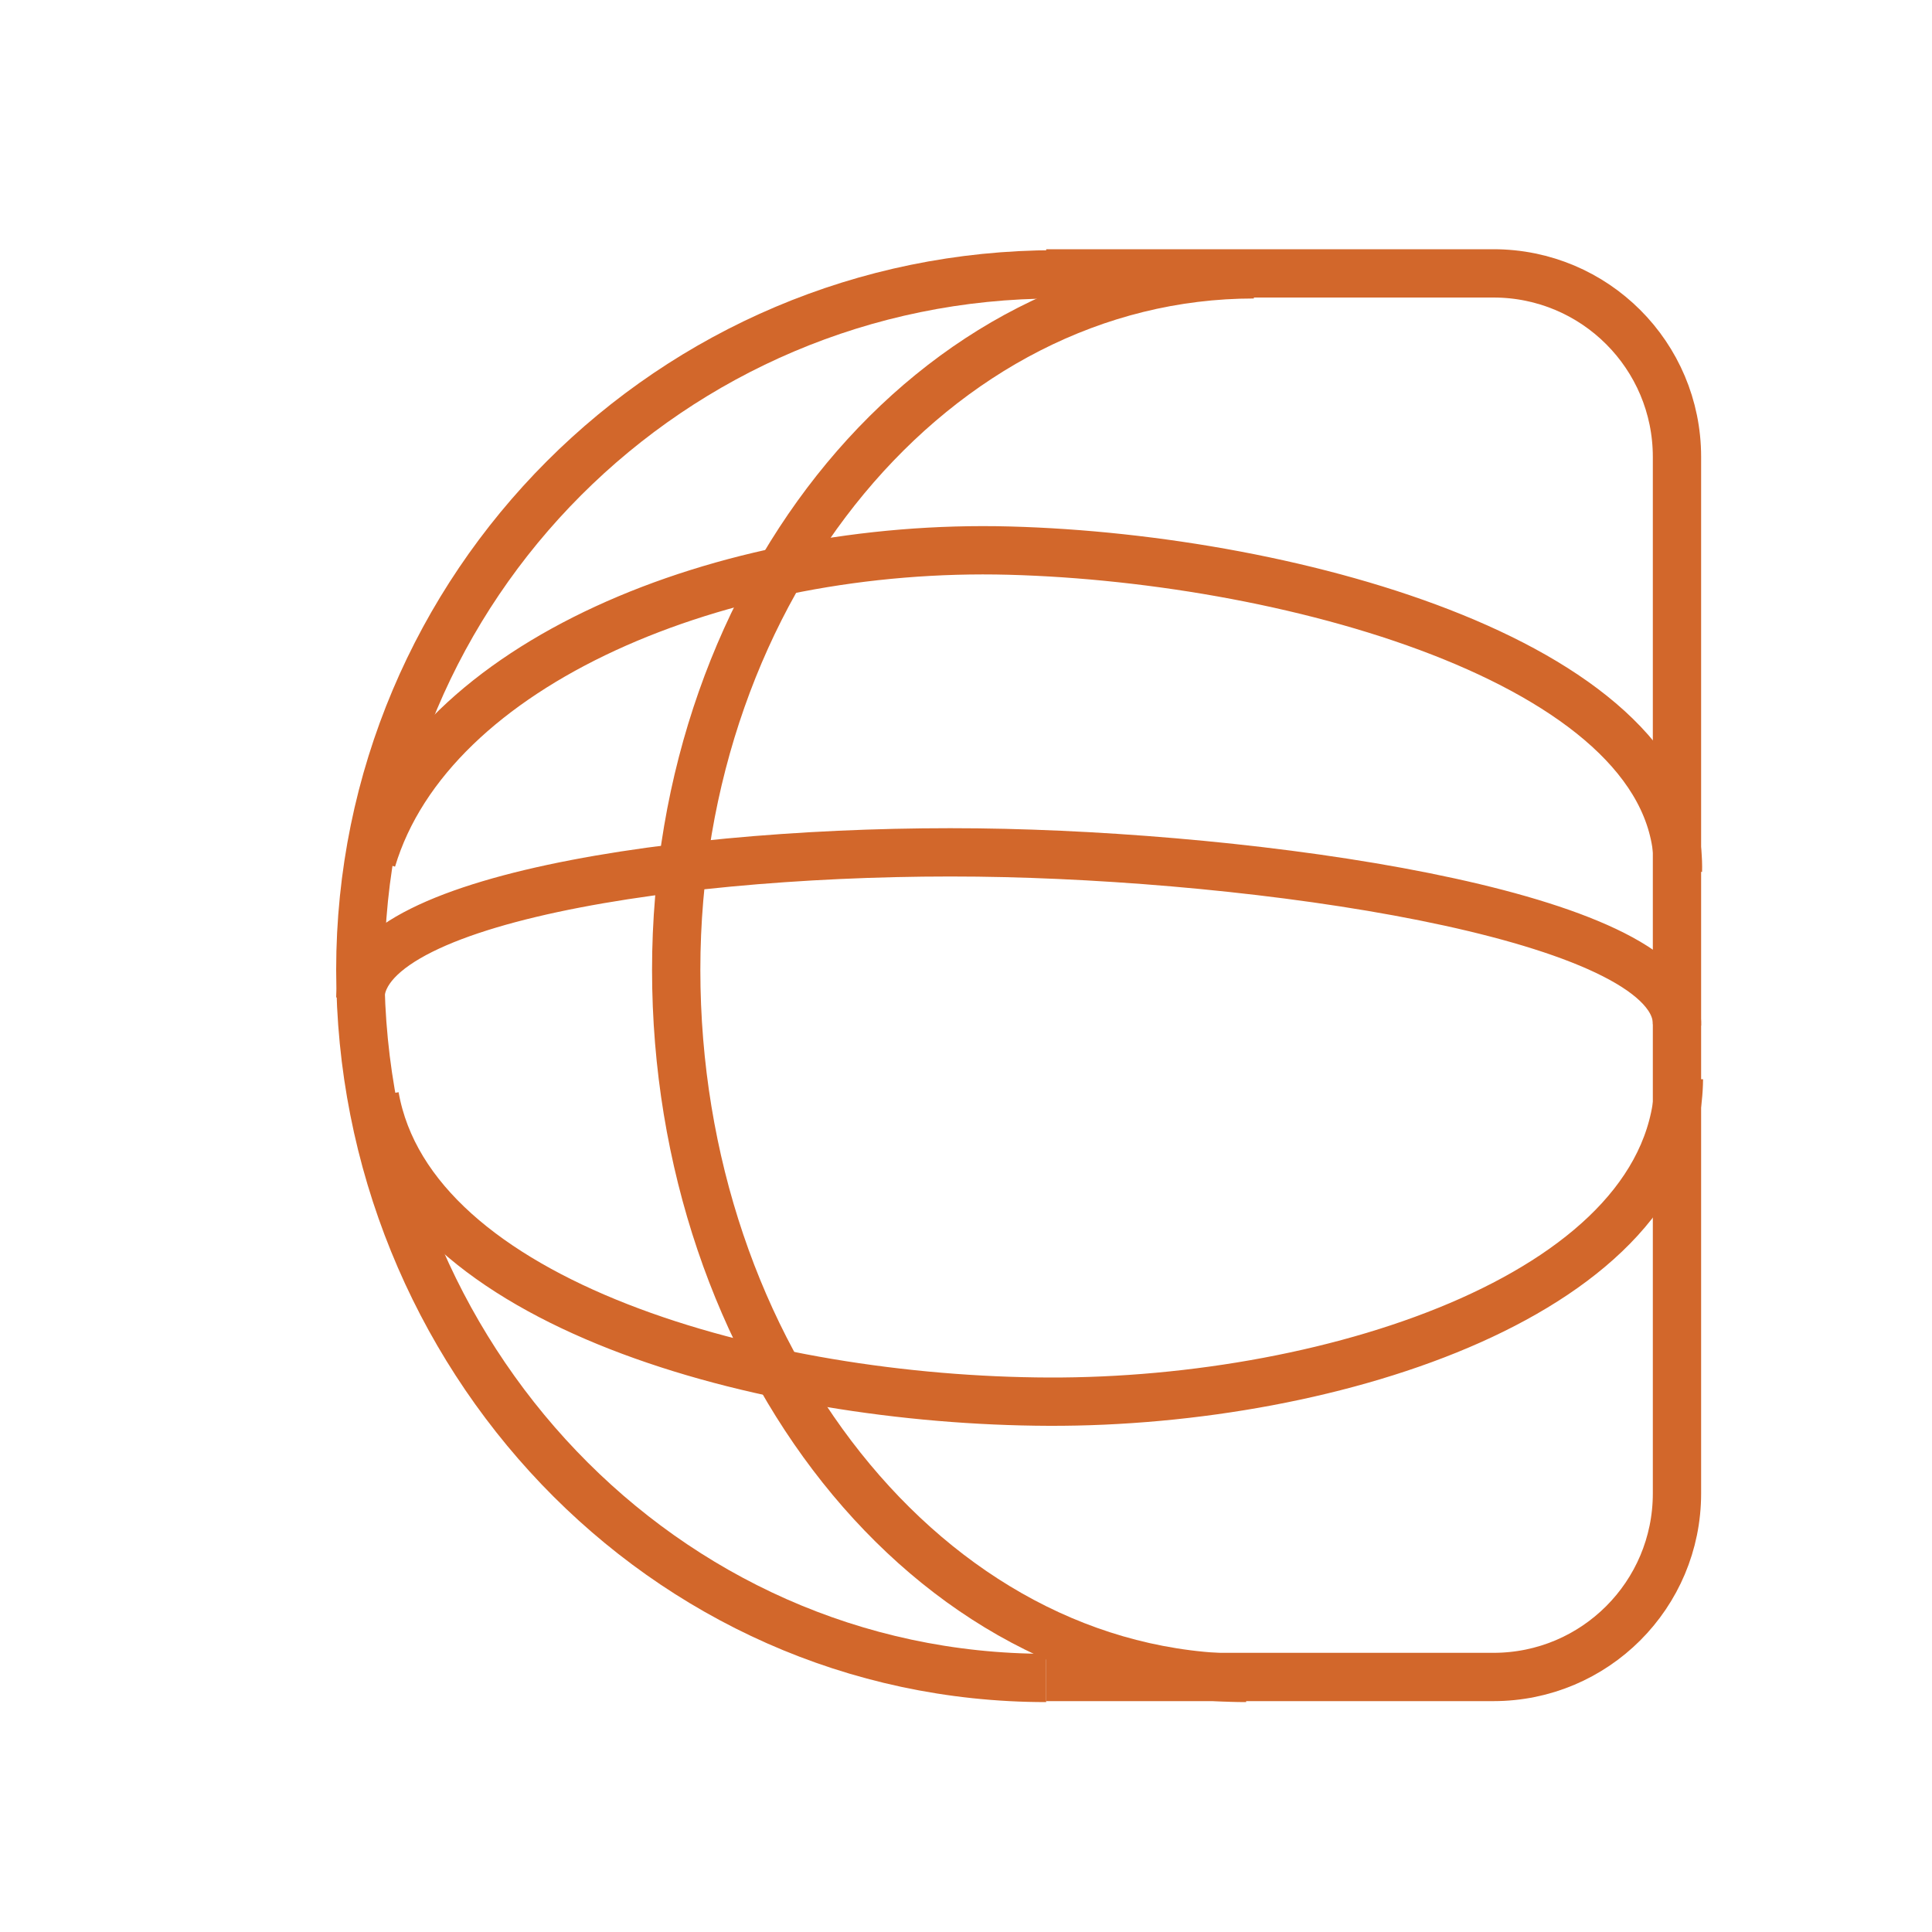 <?xml version="1.0" encoding="utf-8"?>
<!-- Generator: Adobe Illustrator 18.1.1, SVG Export Plug-In . SVG Version: 6.00 Build 0)  -->
<svg version="1.1" id="图层_1" xmlns="http://www.w3.org/2000/svg" xmlns:xlink="http://www.w3.org/1999/xlink" x="0px" y="0px"
	 viewBox="0 0 200 200" enable-background="new 0 0 200 200" xml:space="preserve">
<path fill="none" stroke="#D2672B" stroke-width="5" stroke-miterlimit="10" d="M108.3,28.3h46.3c10.5,0,19,8.5,19,19v107.3
	c0,10.5-8.5,19-19,19h-46.3"/>
<path fill="none" stroke="#D2672B" stroke-width="5" stroke-miterlimit="10" d="M108.3,173.7c-39.8,0-71-33.6-71-73.3s32.2-72,72-72
	"/>
<path fill="none" stroke="#D2672B" stroke-width="5" stroke-miterlimit="10" d="M129,173.7c-33,0-59-33.6-59-73.3s26.8-72,59.8-72"
	/>
<path fill="none" stroke="#D2672B" stroke-width="5" stroke-miterlimit="10" d="M173.7,90.2c0.5-21.2-39.5-32.4-69.2-33.2
	c-29.6-0.8-59.9,11.6-66,32"/>
<path fill="none" stroke="#D2672B" stroke-width="5" stroke-miterlimit="10" d="M38.8,113.5C42.6,135,79,145,108.6,145.1
	c29.6,0.1,65-11.4,65.2-33.4"/>
<path fill="none" stroke="#D2672B" stroke-width="5" stroke-miterlimit="10" d="M173.6,106.1c0.3-10.9-39.9-17.1-69.6-17.8
	s-66.5,4.2-66.7,15"/>
<g>
</g>
<g>
</g>
<g>
</g>
<g>
</g>
<g>
</g>
<g>
</g>
</svg>

